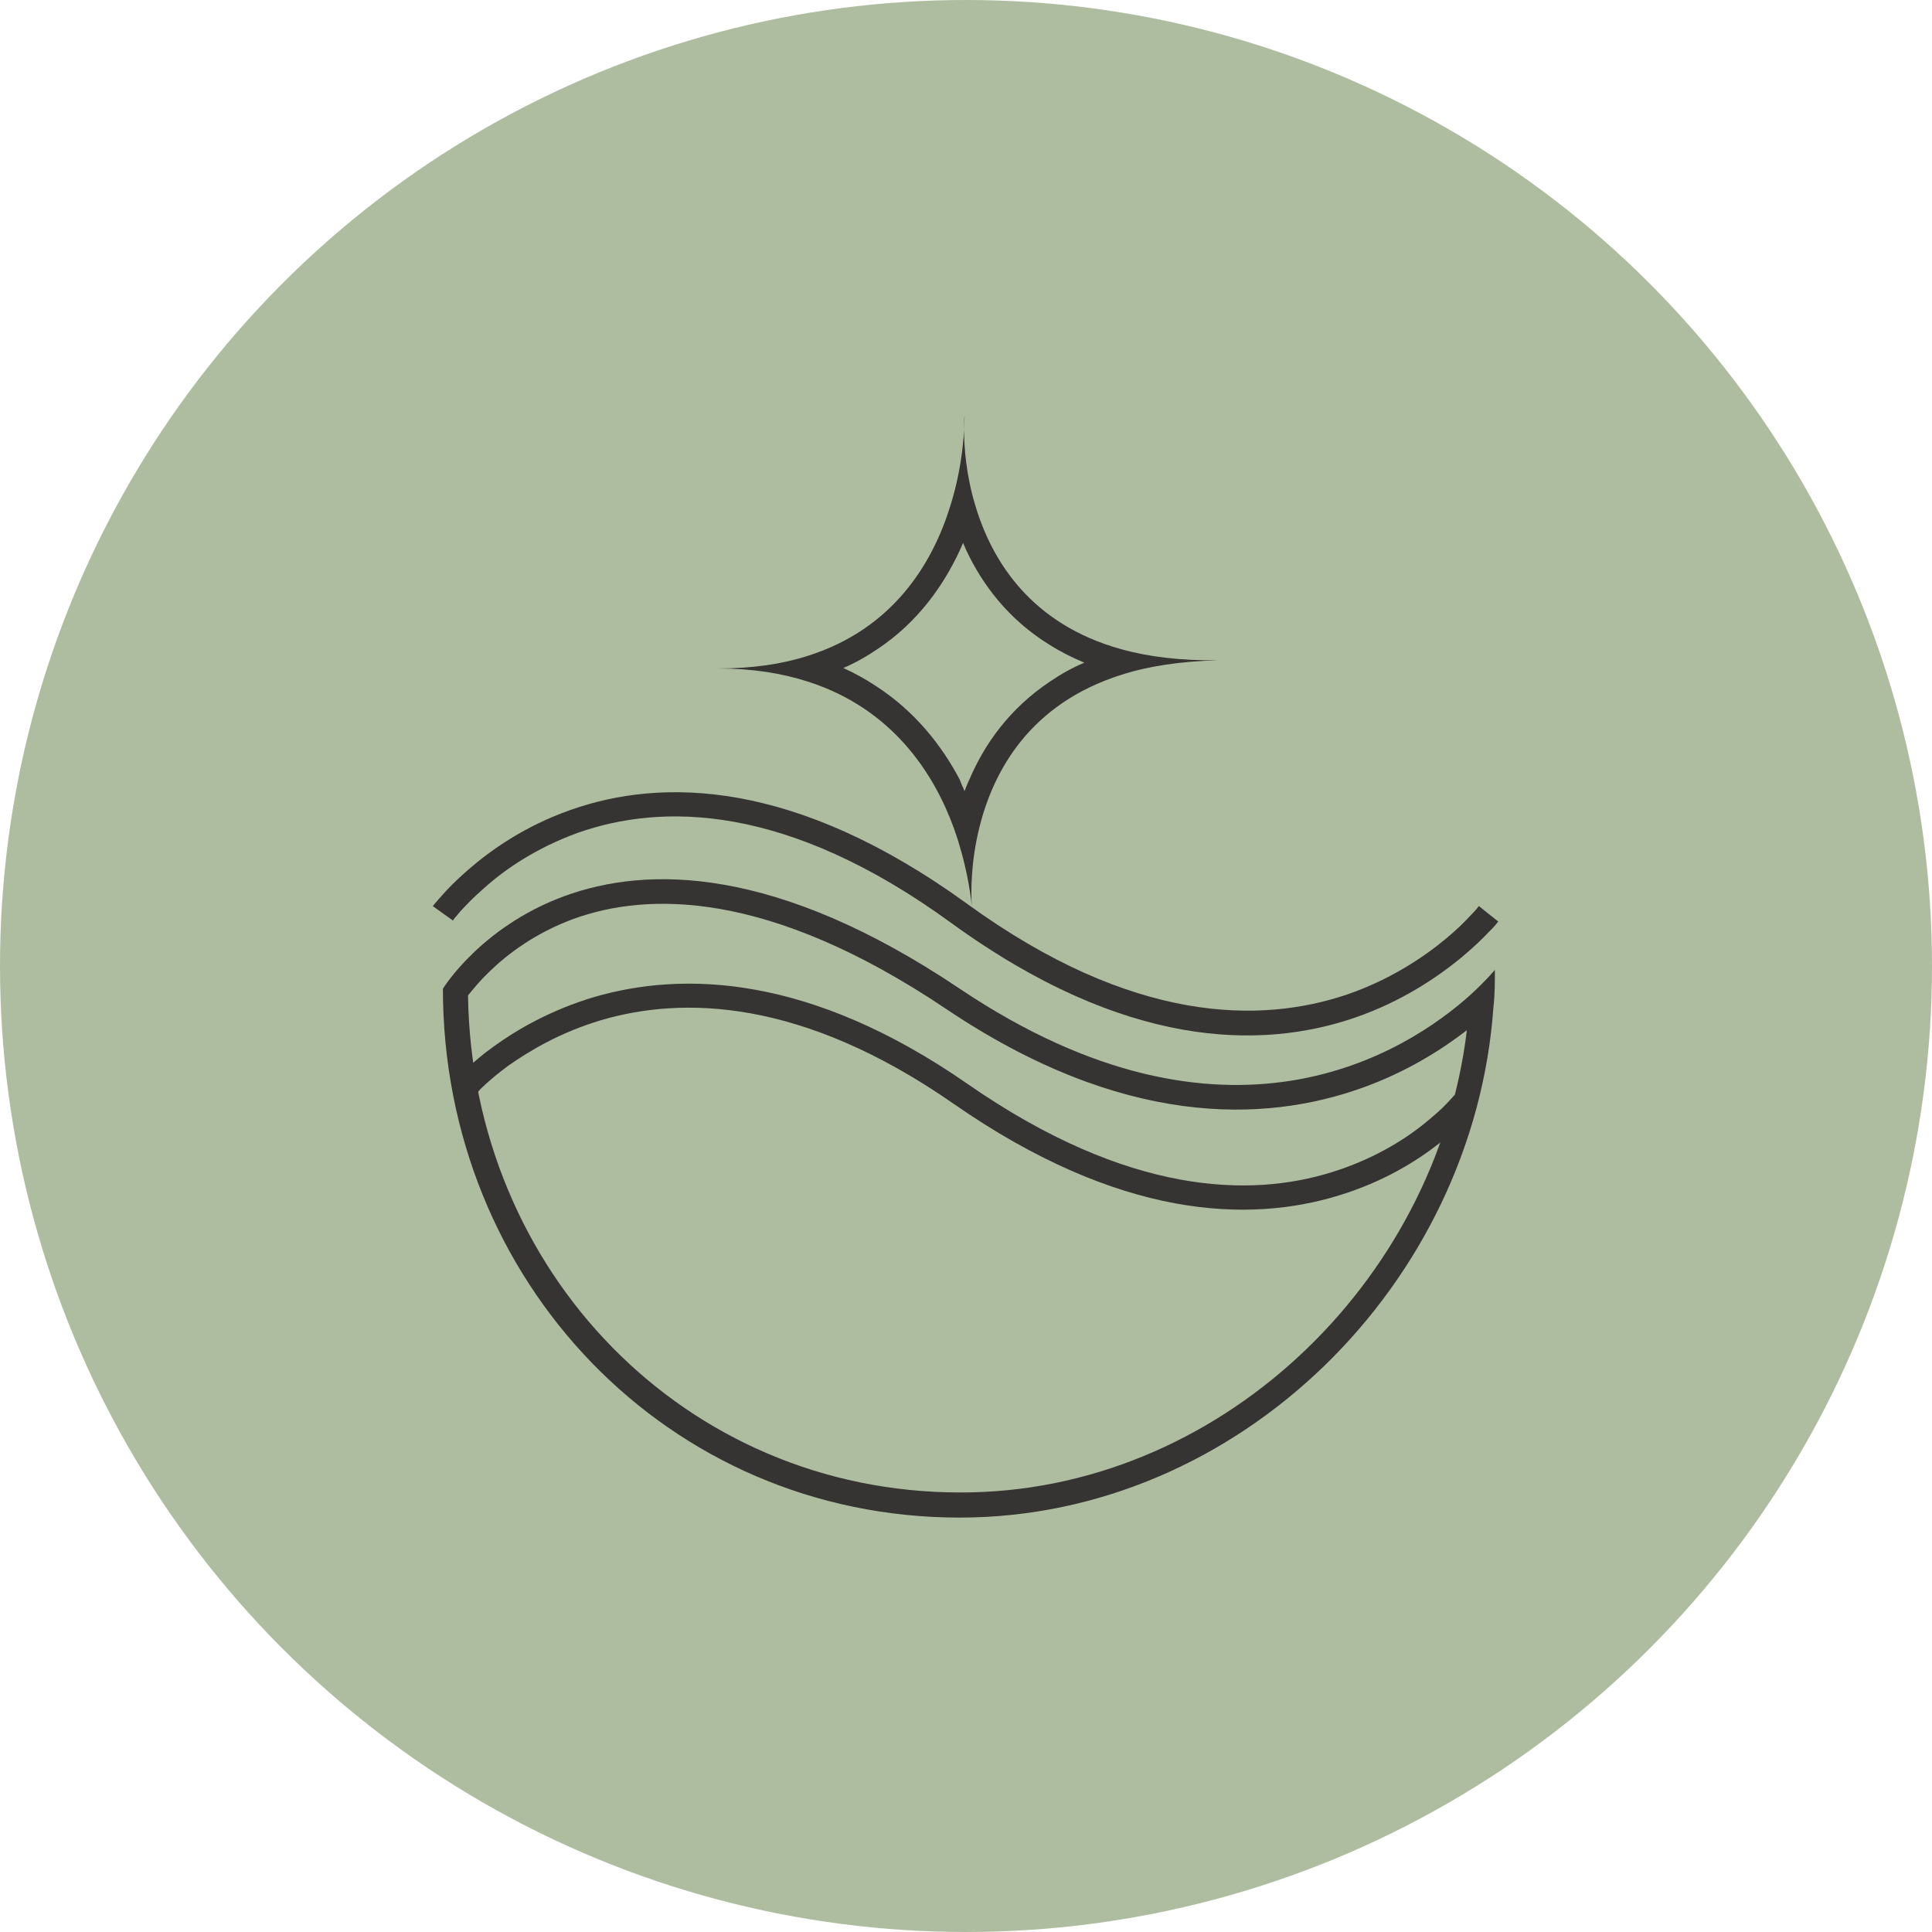 <?xml version="1.0" encoding="UTF-8"?> <svg xmlns="http://www.w3.org/2000/svg" xmlns:xlink="http://www.w3.org/1999/xlink" version="1.1" id="Слой_1" x="0px" y="0px" viewBox="0 0 400 400" style="enable-background:new 0 0 400 400;" xml:space="preserve"> <style type="text/css"> .st0{fill-rule:evenodd;clip-rule:evenodd;fill:#AEBDA0;} .st1{fill-rule:evenodd;clip-rule:evenodd;fill:#363333;} </style> <circle class="st0" cx="200" cy="200" r="200"></circle> <g> <path class="st1" d="M202.8,171.2c2.9-11.6,10.4-25.5,29.4-31.5c5.6-1.8,12.3-2.8,20.1-3c-7.8,0.1-14.5-0.7-20.2-2.3 c-18.7-5.2-26.7-18.3-30.1-29.5c-2-6.5-2.4-12.4-2.4-15.9c0.1-2,0.1-3.2,0.1-3.2s-0.1,1.2-0.1,3.2c-0.2,3.5-0.8,9.3-2.9,15.9 c-3.6,11.6-11.7,25.3-29.5,30.9c-5.3,1.7-11.4,2.6-18.5,2.6c7.1,0,13.2,1,18.5,2.7c17.6,5.6,26.2,19.1,30.3,30.4 c2.5,7,3.4,13.1,3.7,16.1c0.1,1.2,0.1,1.8,0.1,1.8s0-0.7-0.1-1.8C201,184.6,201,178.4,202.8,171.2z M199.7,163.8 c0.3-0.8,0.6-1.6,1-2.4c3.1-7.3,8.3-14.7,16.7-20.3c2.2-1.5,4.5-2.8,7.1-3.9c-2.6-1.1-5-2.3-7.2-3.7c-8.6-5.3-14-12.6-17.3-19.7 c-0.2-0.5-0.4-0.9-0.6-1.4c-0.3,0.6-0.5,1.2-0.8,1.8c-3.4,7.2-8.6,14.6-16.8,20.1c-2.2,1.5-4.6,2.9-7.2,4c2.4,1.1,4.6,2.3,6.7,3.7 c8.2,5.3,13.7,12.4,17.4,19.4C199,162.3,199.4,163,199.7,163.8z"></path> <path class="st1" d="M309.5,200.8c0,0-1.8,2.2-5.2,5.3c-13.1,11.7-50.2,35.8-105.6-1.4c-75.9-51-107,0-107,0 c0,60.5,46.5,109.5,107,109.5c57.9,0,106.5-48.5,110.5-105.7C309.5,206,309.5,203.4,309.5,200.8z M303.7,213.3 c-5.2,4-12.4,8.6-21.6,11.9c-20.6,7.4-49.9,8.1-86.2-16.3c-36.9-24.8-62-24.2-77.3-18.6c-7.8,2.9-13.5,7.2-17.2,10.8 c-1.9,1.8-3.2,3.4-4.1,4.5c-0.2,0.2-0.3,0.4-0.4,0.5c0.8,57.1,44.9,102.9,101.9,102.9C252.1,309.1,297.4,265.7,303.7,213.3z"></path> <path class="st1" d="M93.8,190.6c0,0,0,0-2.1-1.5c-2.1-1.5-2.1-1.5-2.1-1.5l0,0l0,0l0,0c0,0,0.1-0.1,0.1-0.1 c0.1-0.1,0.2-0.3,0.4-0.5c0.3-0.4,0.8-0.9,1.4-1.6c1.2-1.4,3-3.2,5.4-5.3c4.7-4.1,11.8-9.1,21.2-12.4c18.9-6.7,46.5-6.4,82.1,19.4 c34.4,25,61,24.8,78.7,18.8c9-3.1,15.8-7.7,20.4-11.5c2.3-1.9,4-3.6,5.2-4.9c0.6-0.6,1-1.1,1.3-1.4c0.1-0.2,0.2-0.3,0.3-0.4 c0,0,0.1-0.1,0.1-0.1l0,0c0,0,0,0,2,1.6c2,1.6,2,1.6,2,1.6l0,0l0,0c0,0-0.1,0.1-0.1,0.1c-0.1,0.1-0.2,0.3-0.4,0.5 c-0.3,0.4-0.8,0.9-1.5,1.6c-1.3,1.4-3.2,3.2-5.7,5.3c-5,4.1-12.4,9.1-22,12.4c-19.5,6.7-47.7,6.4-83.4-19.5 c-34.4-25.1-60.3-24.8-77.4-18.8c-8.6,3.1-15.2,7.6-19.5,11.5c-2.2,1.9-3.8,3.6-4.9,4.8c-0.5,0.6-0.9,1.1-1.2,1.4 c-0.1,0.2-0.2,0.3-0.3,0.4C93.9,190.5,93.9,190.6,93.8,190.6L93.8,190.6z"></path> <path class="st1" d="M98.8,226.3c0,0,0,0-1.9-1.7c-1.9-1.7-1.9-1.7-1.9-1.7l0,0l0,0l0,0c0,0,0.1-0.1,0.1-0.1 c0.1-0.1,0.2-0.2,0.4-0.4c0.3-0.3,0.8-0.8,1.4-1.4c1.2-1.1,3-2.7,5.4-4.4c4.7-3.4,11.7-7.5,20.8-10.2c18.3-5.3,44.5-4.7,77.2,18 c33.4,23.2,58.7,23.5,75.4,18.3c8.4-2.6,14.9-6.6,19.1-10c2.1-1.7,3.8-3.2,4.8-4.3c0.5-0.5,0.9-1,1.2-1.3c0.1-0.1,0.2-0.3,0.3-0.3 c0,0,0-0.1,0.1-0.1l0,0c0,0,0,0,2,1.6c2,1.6,2,1.6,2,1.6l0,0l0,0l0,0c0,0,0,0-0.1,0.1c0,0,0,0,0,0.1c-0.1,0.1-0.2,0.2-0.4,0.4 c-0.3,0.4-0.8,0.8-1.4,1.5c-1.2,1.2-3,2.9-5.3,4.7c-4.7,3.7-11.6,8-20.8,10.8c-18.5,5.7-45.3,5-79.8-19 c-31.5-21.9-56.2-22.2-72.9-17.3c-8.4,2.5-14.8,6.3-19.2,9.4c-2.2,1.6-3.8,3-4.9,4c-0.5,0.5-1,0.9-1.2,1.2 C99,226,98.9,226.1,98.8,226.3C98.8,226.2,98.8,226.3,98.8,226.3L98.8,226.3z"></path> </g> </svg> 